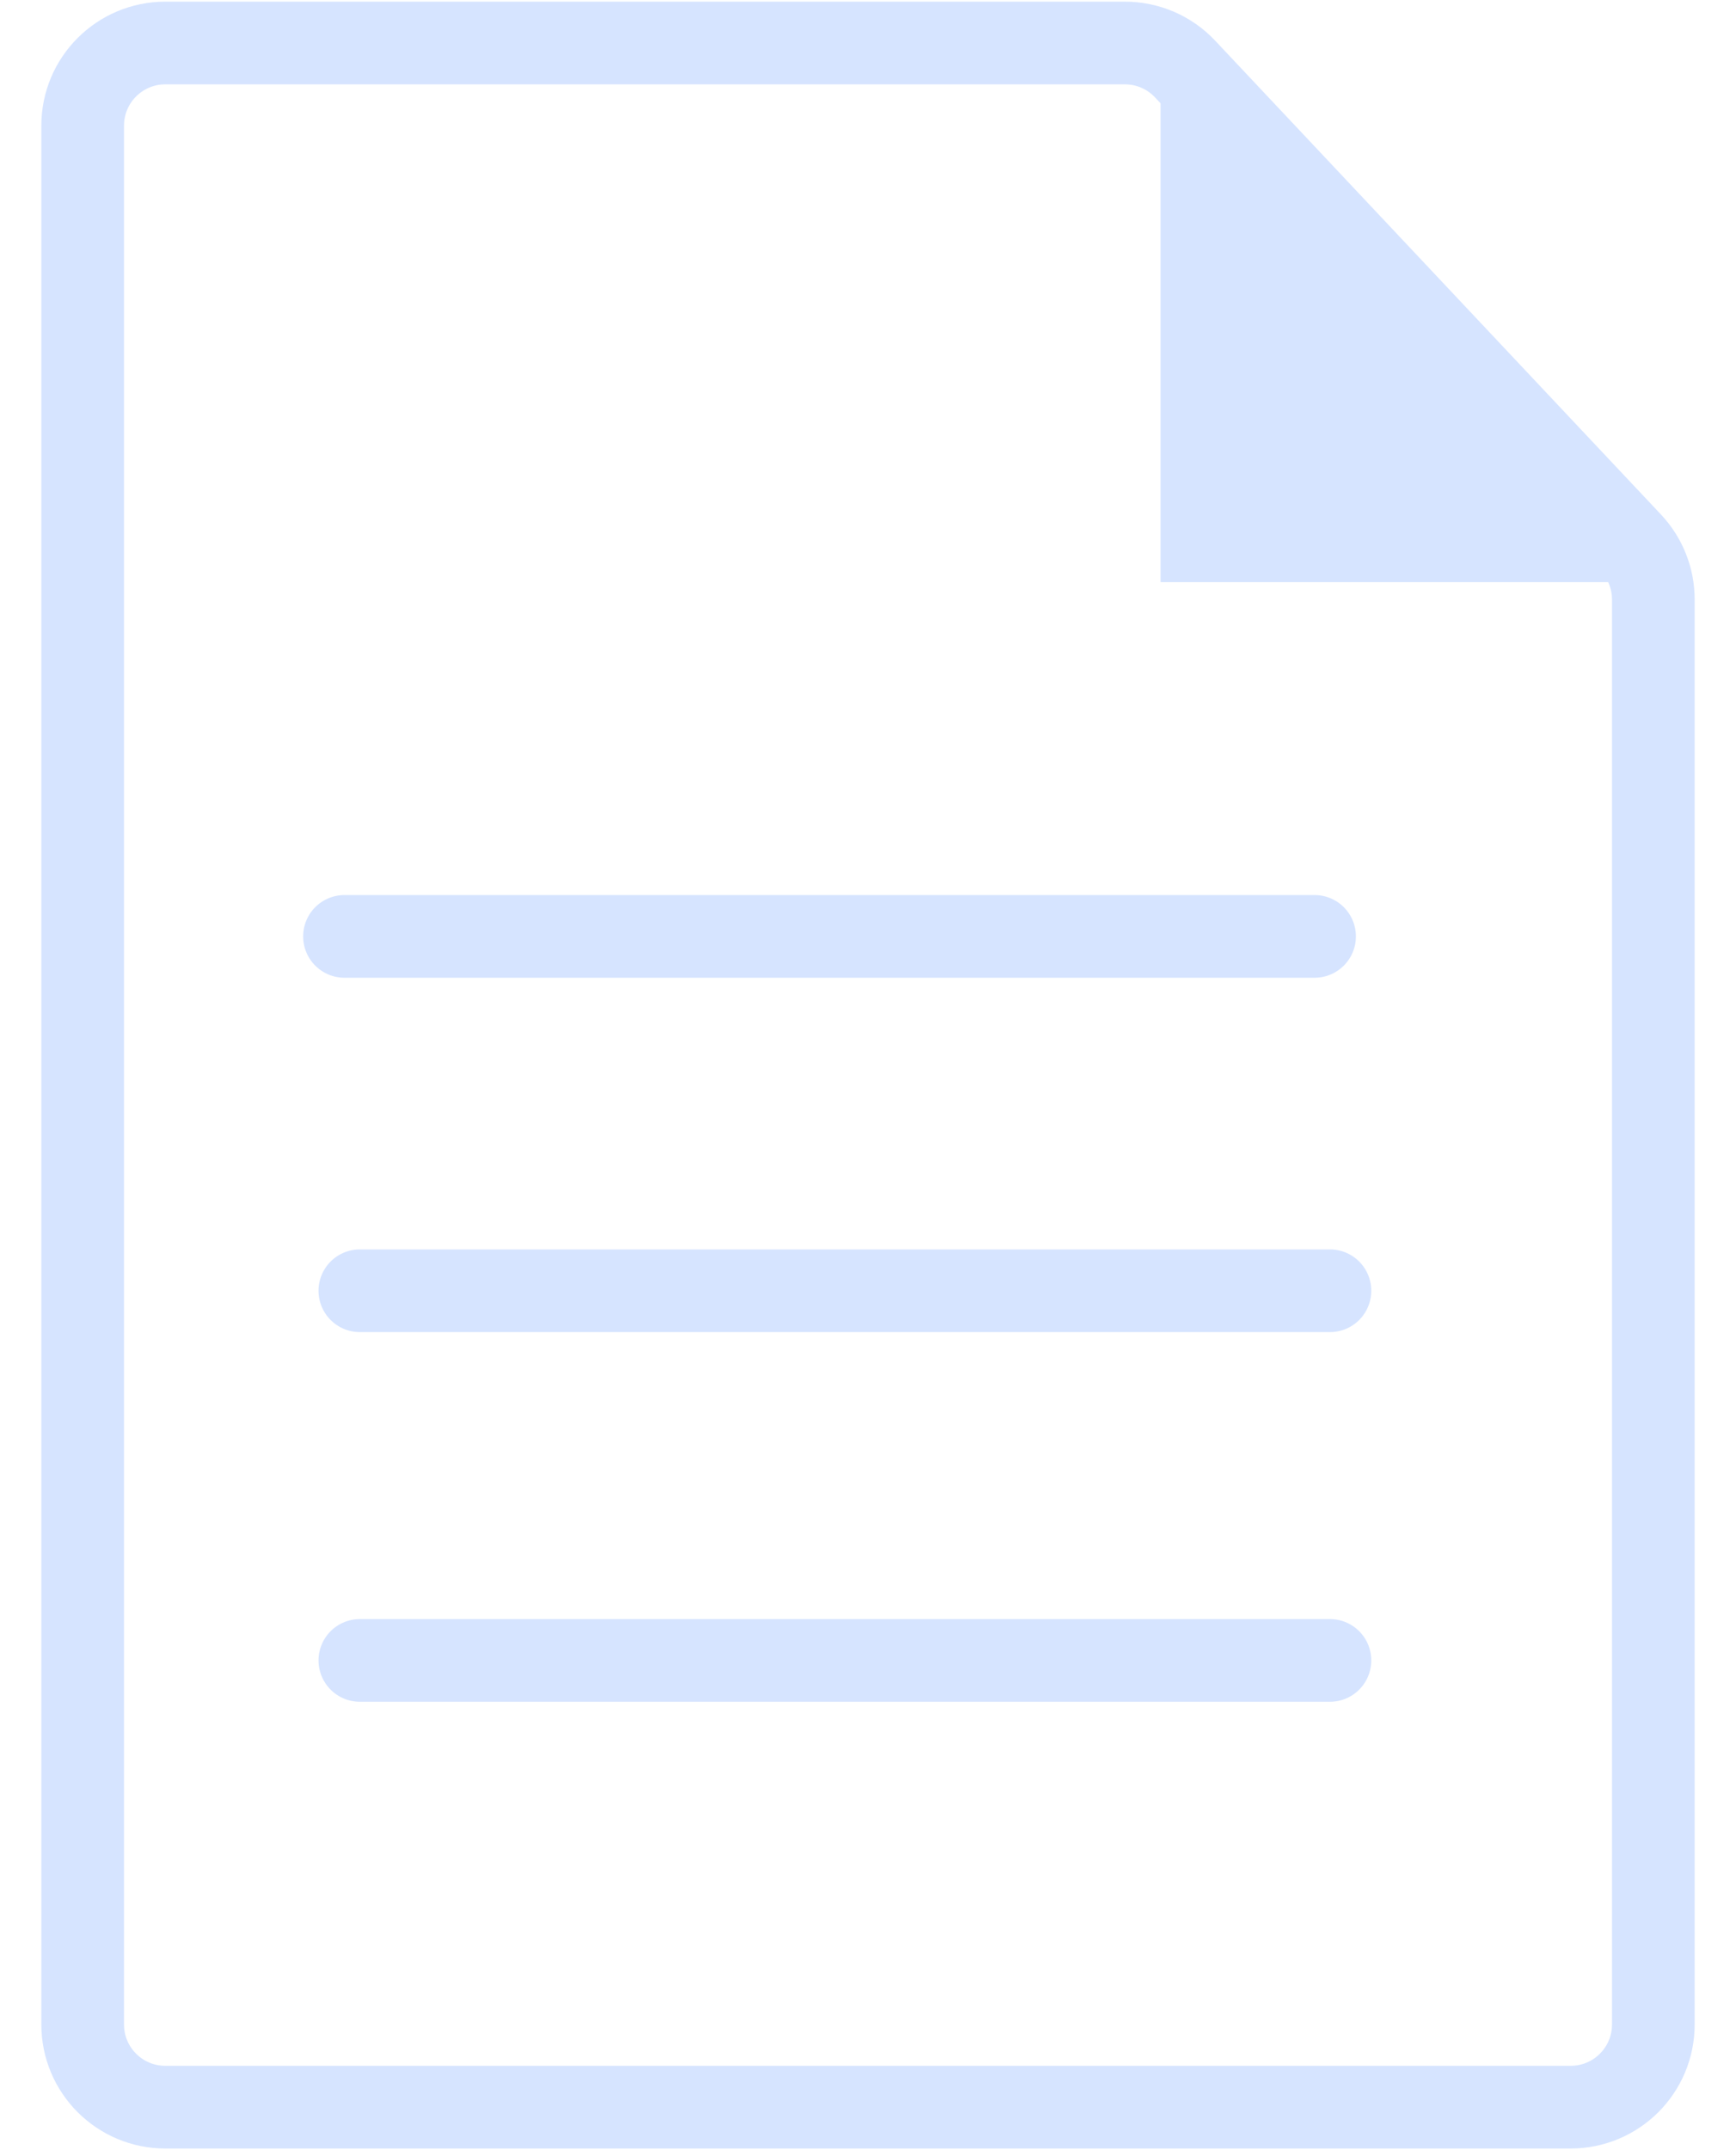 <?xml version="1.0" encoding="UTF-8"?> <svg xmlns="http://www.w3.org/2000/svg" width="21" height="26" viewBox="0 0 21 26" fill="none"><path d="M1 24.48V1.52C1 0.967 1.448 0.52 2 0.52H13.607C13.883 0.52 14.146 0.633 14.335 0.834L19.728 6.564C19.903 6.75 20 6.995 20 7.249V24.48C20 25.033 19.552 25.48 19 25.48H2C1.448 25.48 1 25.033 1 24.48Z" stroke="#D6E4FF" stroke-linecap="round"></path><path d="M14.039 7.039V0.706L20 7.039H14.039Z" fill="#D6E4FF"></path><path d="M4.167 11.323H15.902" stroke="#D6E4FF" stroke-linecap="round"></path><path d="M4.353 15.608H16.088" stroke="#D6E4FF" stroke-linecap="round"></path><path d="M4.353 20.078H16.088" stroke="#D6E4FF" stroke-linecap="round"></path></svg> 